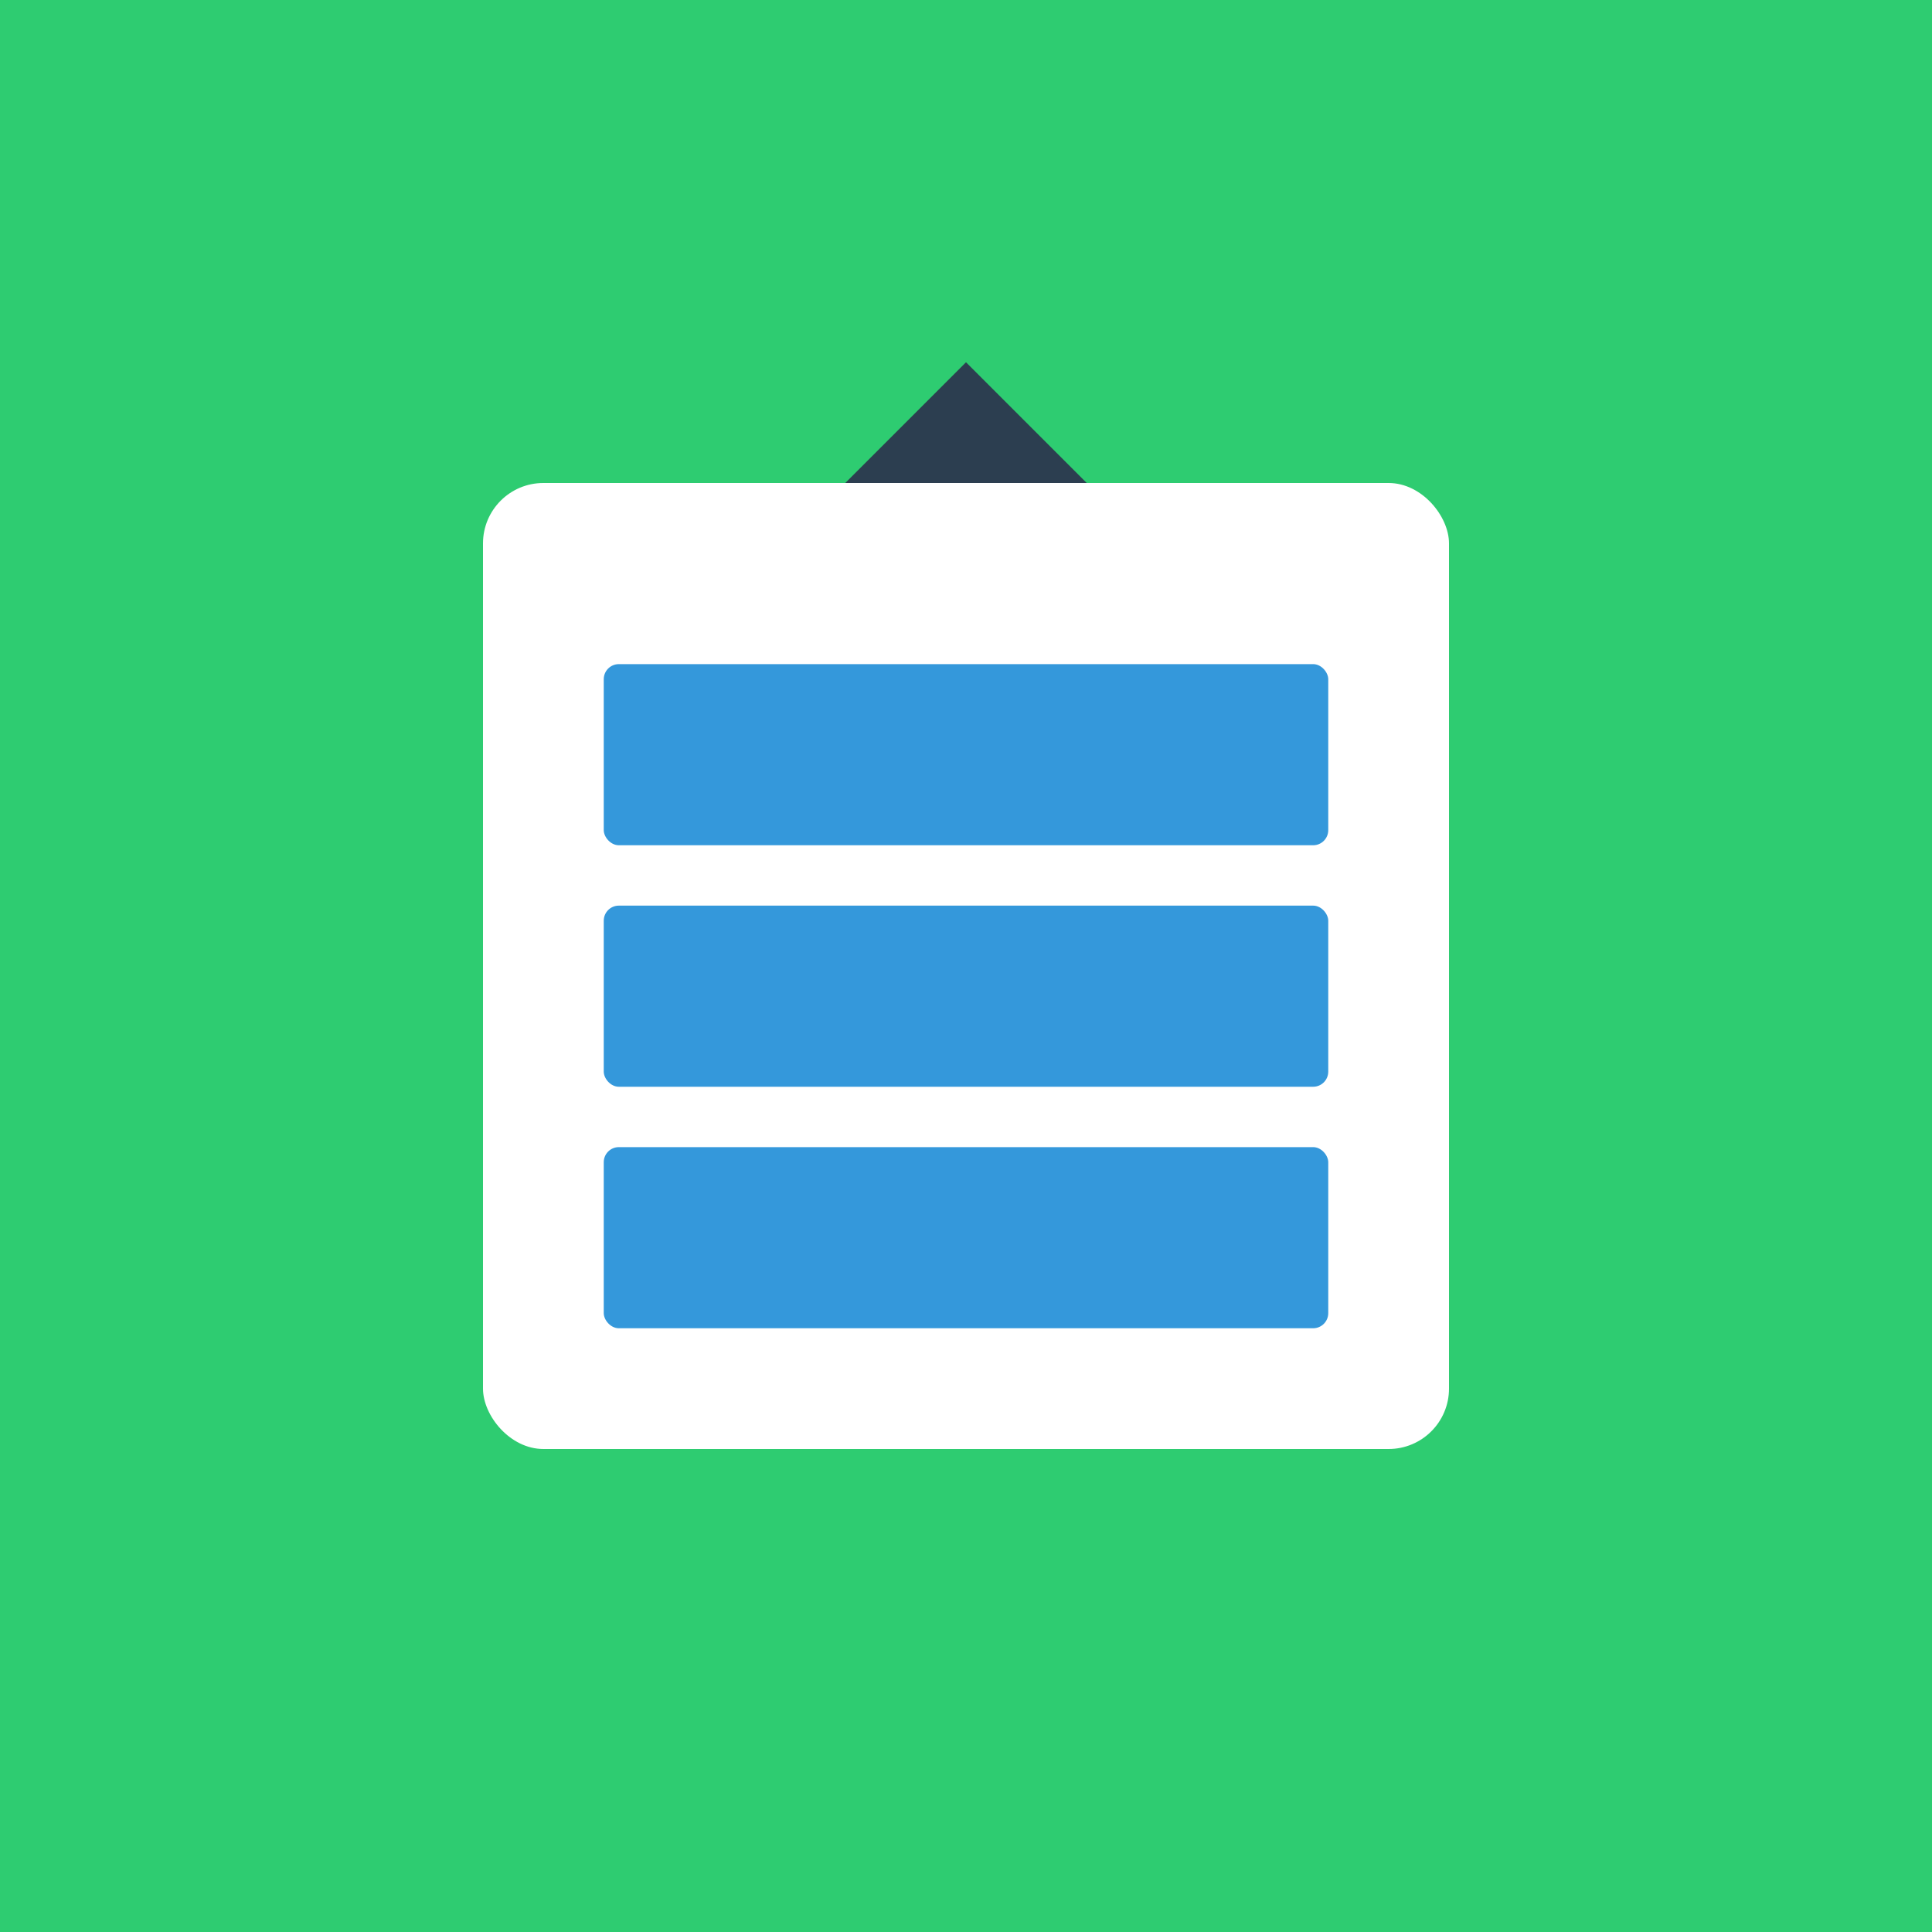 <?xml version="1.0" encoding="UTF-8"?>
<svg width="512" height="512" viewBox="0 0 512 512" fill="none" xmlns="http://www.w3.org/2000/svg">
  <rect width="512" height="512" fill="#2ECC71"/>
  <rect x="128" y="128" width="256" height="256" rx="16" fill="white"/>
  <rect x="160" y="176" width="192" height="48" rx="4" fill="#3498DB"/>
  <rect x="160" y="240" width="192" height="48" rx="4" fill="#3498DB"/>
  <rect x="160" y="304" width="192" height="48" rx="4" fill="#3498DB"/>
  <path d="M224 128L288 128L256 96L224 128Z" fill="#2C3E50"/>
</svg>